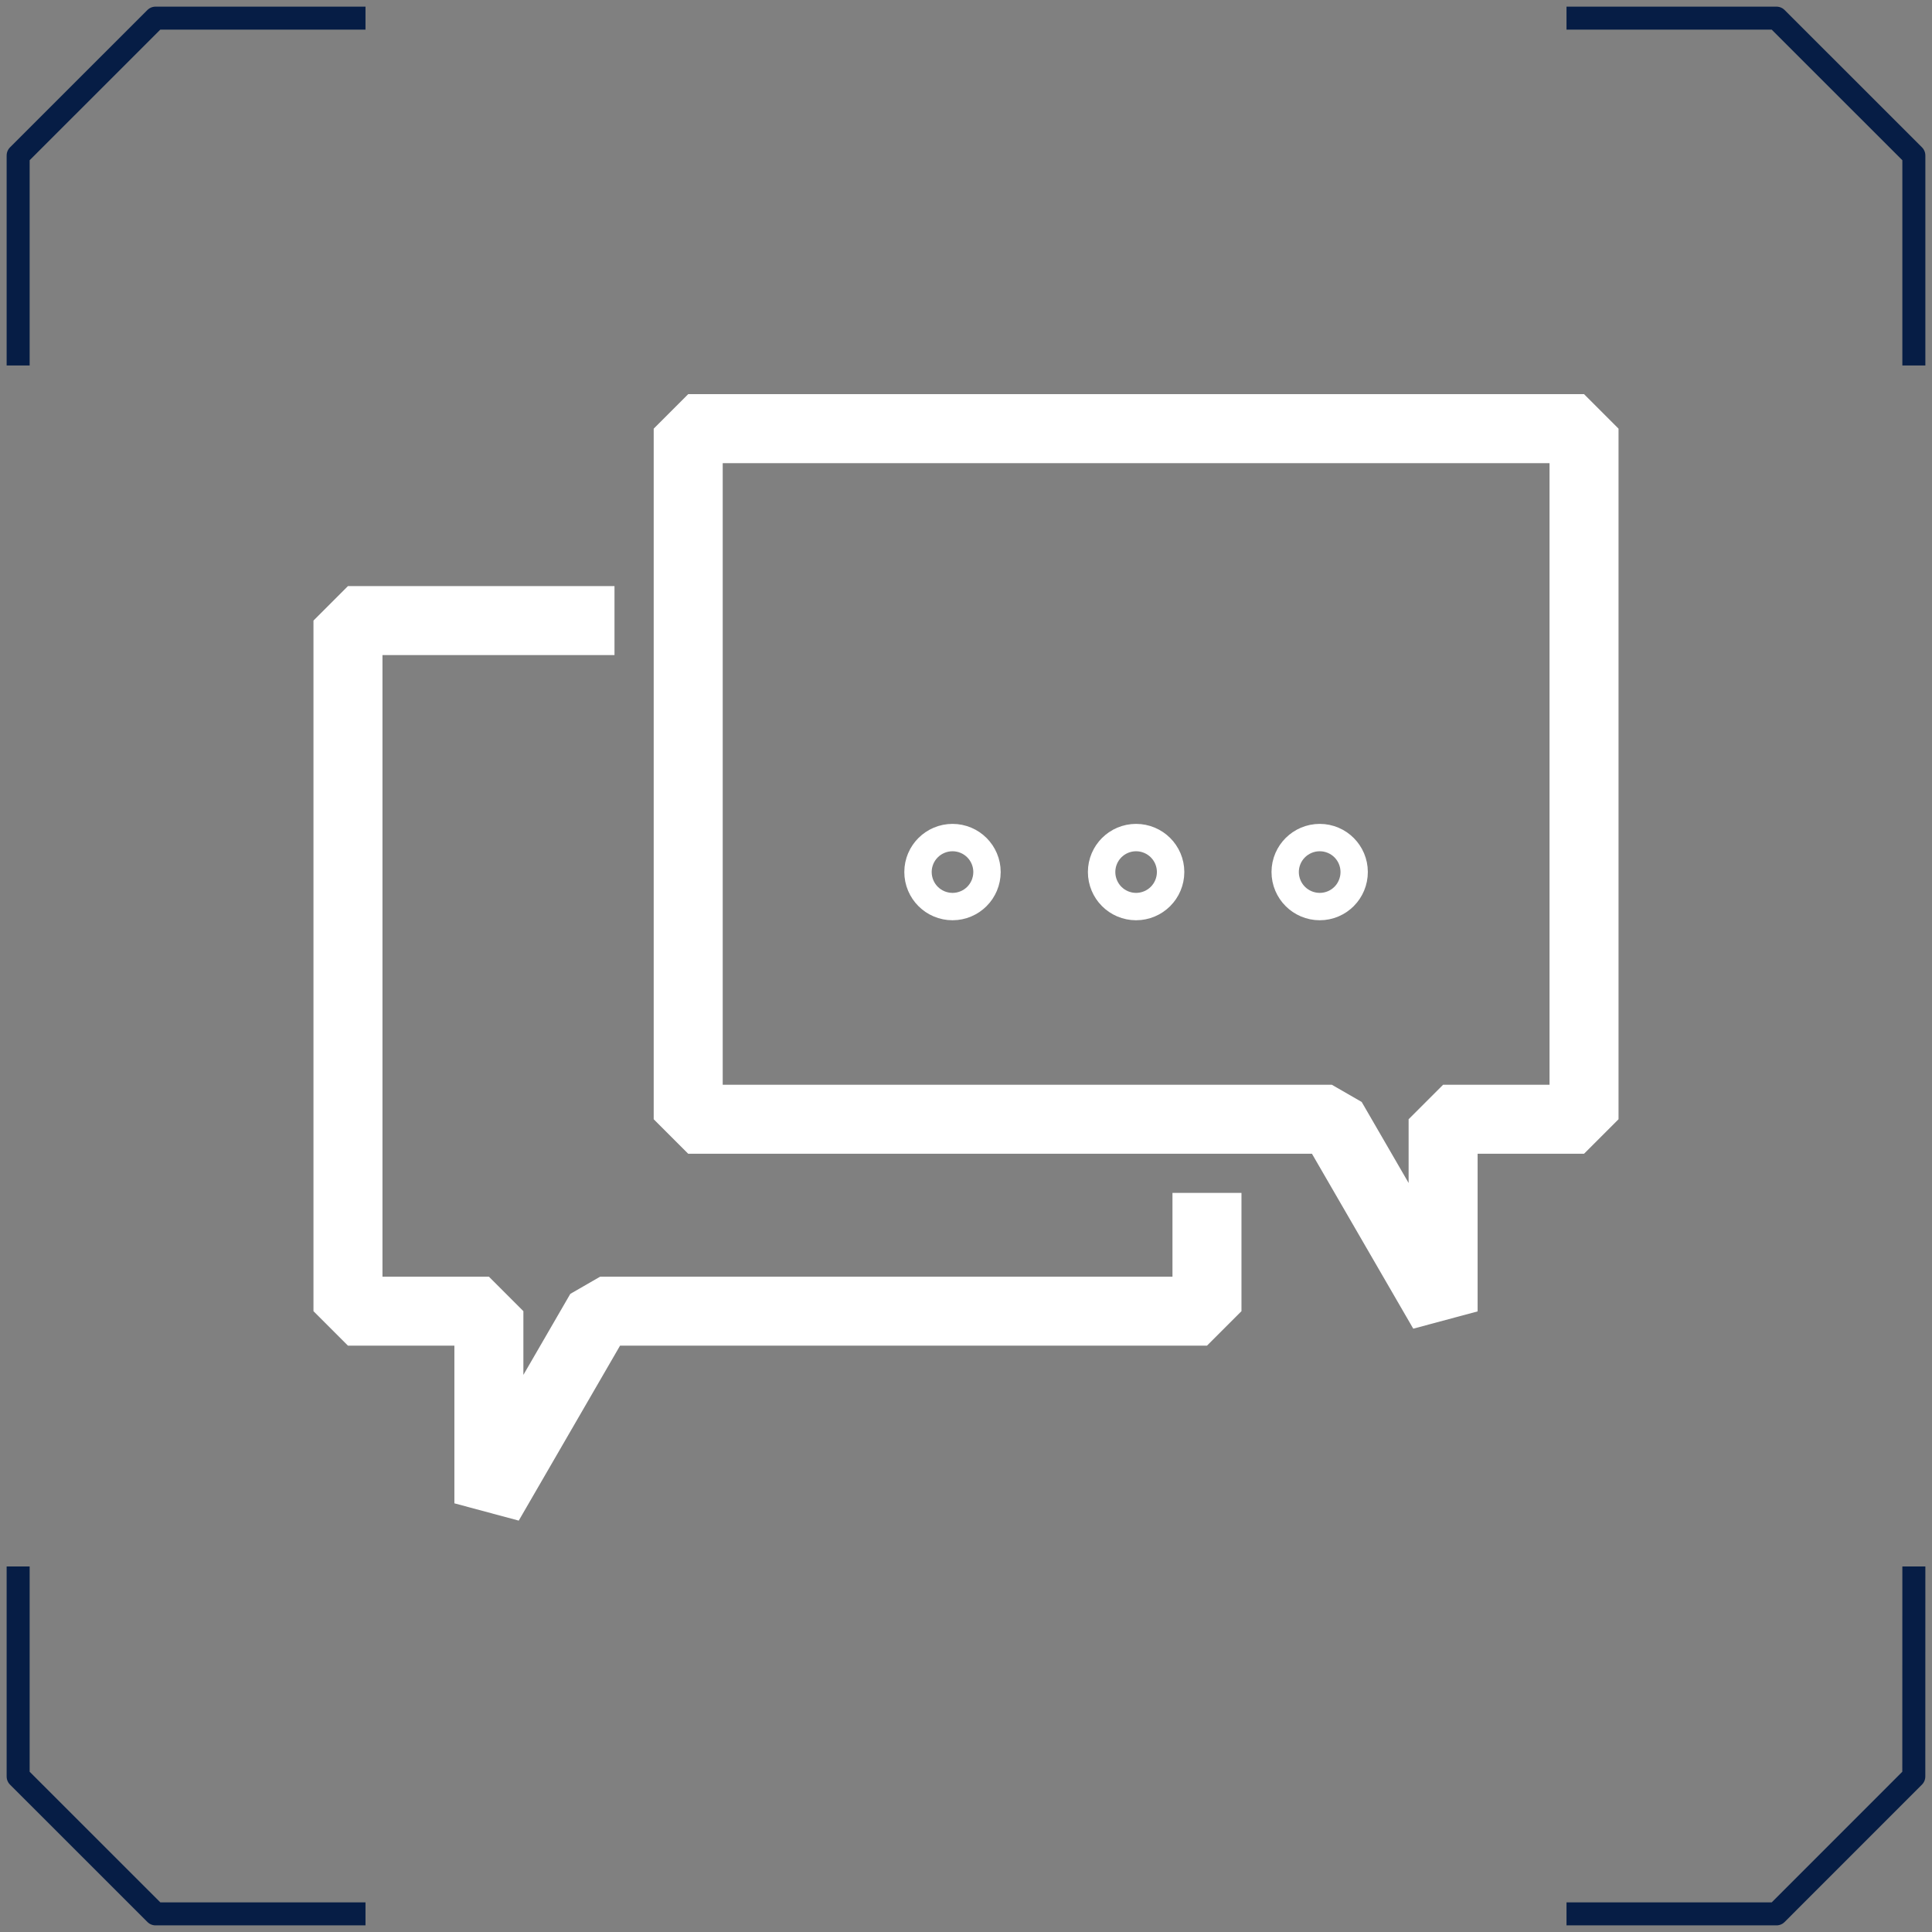 <?xml version="1.0" encoding="utf-8"?>
<!-- Generator: Adobe Illustrator 16.0.0, SVG Export Plug-In . SVG Version: 6.00 Build 0)  -->
<!DOCTYPE svg PUBLIC "-//W3C//DTD SVG 1.1//EN" "http://www.w3.org/Graphics/SVG/1.1/DTD/svg11.dtd">
<svg version="1.1" id="Layer_1" xmlns="http://www.w3.org/2000/svg" xmlns:xlink="http://www.w3.org/1999/xlink" x="0px" y="0px"
	 width="84px" height="84px" viewBox="0 0 84 84" enable-background="new 0 0 84 84" xml:space="preserve">
<rect x="0" y="0" width="84" height="84" fill="#808080" stroke="none"/>
<g>
	<g>
		<g>
			<polyline fill="none" stroke="#061D45" stroke-linecap="square" stroke-linejoin="round" stroke-miterlimit="10" points="
				15.391,83.212 6.764,83.212 0.789,77.239 0.789,68.608 			"/>
			<polyline fill="none" stroke="#061D45" stroke-linecap="square" stroke-linejoin="round" stroke-miterlimit="10" points="
				68.609,0.789 77.238,0.789 83.211,6.76 83.211,15.39 			"/>
		</g>
		<g>
			<polyline fill="none" stroke="#061D45" stroke-linecap="square" stroke-linejoin="round" stroke-miterlimit="10" points="
				0.789,15.39 0.789,6.76 6.762,0.789 15.391,0.789 			"/>
			<polyline fill="none" stroke="#061D45" stroke-linecap="square" stroke-linejoin="round" stroke-miterlimit="10" points="
				83.211,68.608 83.209,77.239 77.238,83.212 68.609,83.212 			"/>
		</g>
	</g>
	<g>
		<g>
			<polyline fill="none" stroke="#FFFFFF" stroke-width="3" stroke-linejoin="bevel" stroke-miterlimit="10" points="26.717,26.982 
				15.129,26.982 15.129,57.007 21.256,57.007 21.256,65.362 26.094,57.007 52.477,57.007 52.477,51.866 			"/>
		</g>
		<g>
			<path fill="none" stroke="#FFFFFF" stroke-width="3" stroke-linejoin="bevel" stroke-miterlimit="10" d="M42.008,37.913
				c0,0.332-0.266,0.598-0.594,0.598s-0.596-0.266-0.596-0.598c0-0.324,0.268-0.592,0.596-0.592S42.008,37.588,42.008,37.913z"/>
			<path fill="none" stroke="#FFFFFF" stroke-width="3" stroke-linejoin="bevel" stroke-miterlimit="10" d="M49.992,37.913
				c0,0.332-0.268,0.598-0.598,0.598c-0.328,0-0.594-0.266-0.594-0.598c0-0.324,0.266-0.592,0.594-0.592
				C49.725,37.321,49.992,37.588,49.992,37.913z"/>
			<path fill="none" stroke="#FFFFFF" stroke-width="3" stroke-linejoin="bevel" stroke-miterlimit="10" d="M57.971,37.913
				c0,0.332-0.264,0.598-0.592,0.598c-0.326,0-0.596-0.266-0.596-0.598c0-0.324,0.27-0.592,0.596-0.592
				C57.707,37.321,57.971,37.588,57.971,37.913z"/>
			<polyline fill="none" stroke="#FFFFFF" stroke-width="3" stroke-linejoin="bevel" stroke-miterlimit="10" points="52.477,48.663 
				29.922,48.663 29.922,18.637 68.871,18.637 68.871,48.663 62.744,48.663 62.744,57.017 57.906,48.663 52.477,48.663 			"/>
		</g>
	</g>
</g>
</svg>
